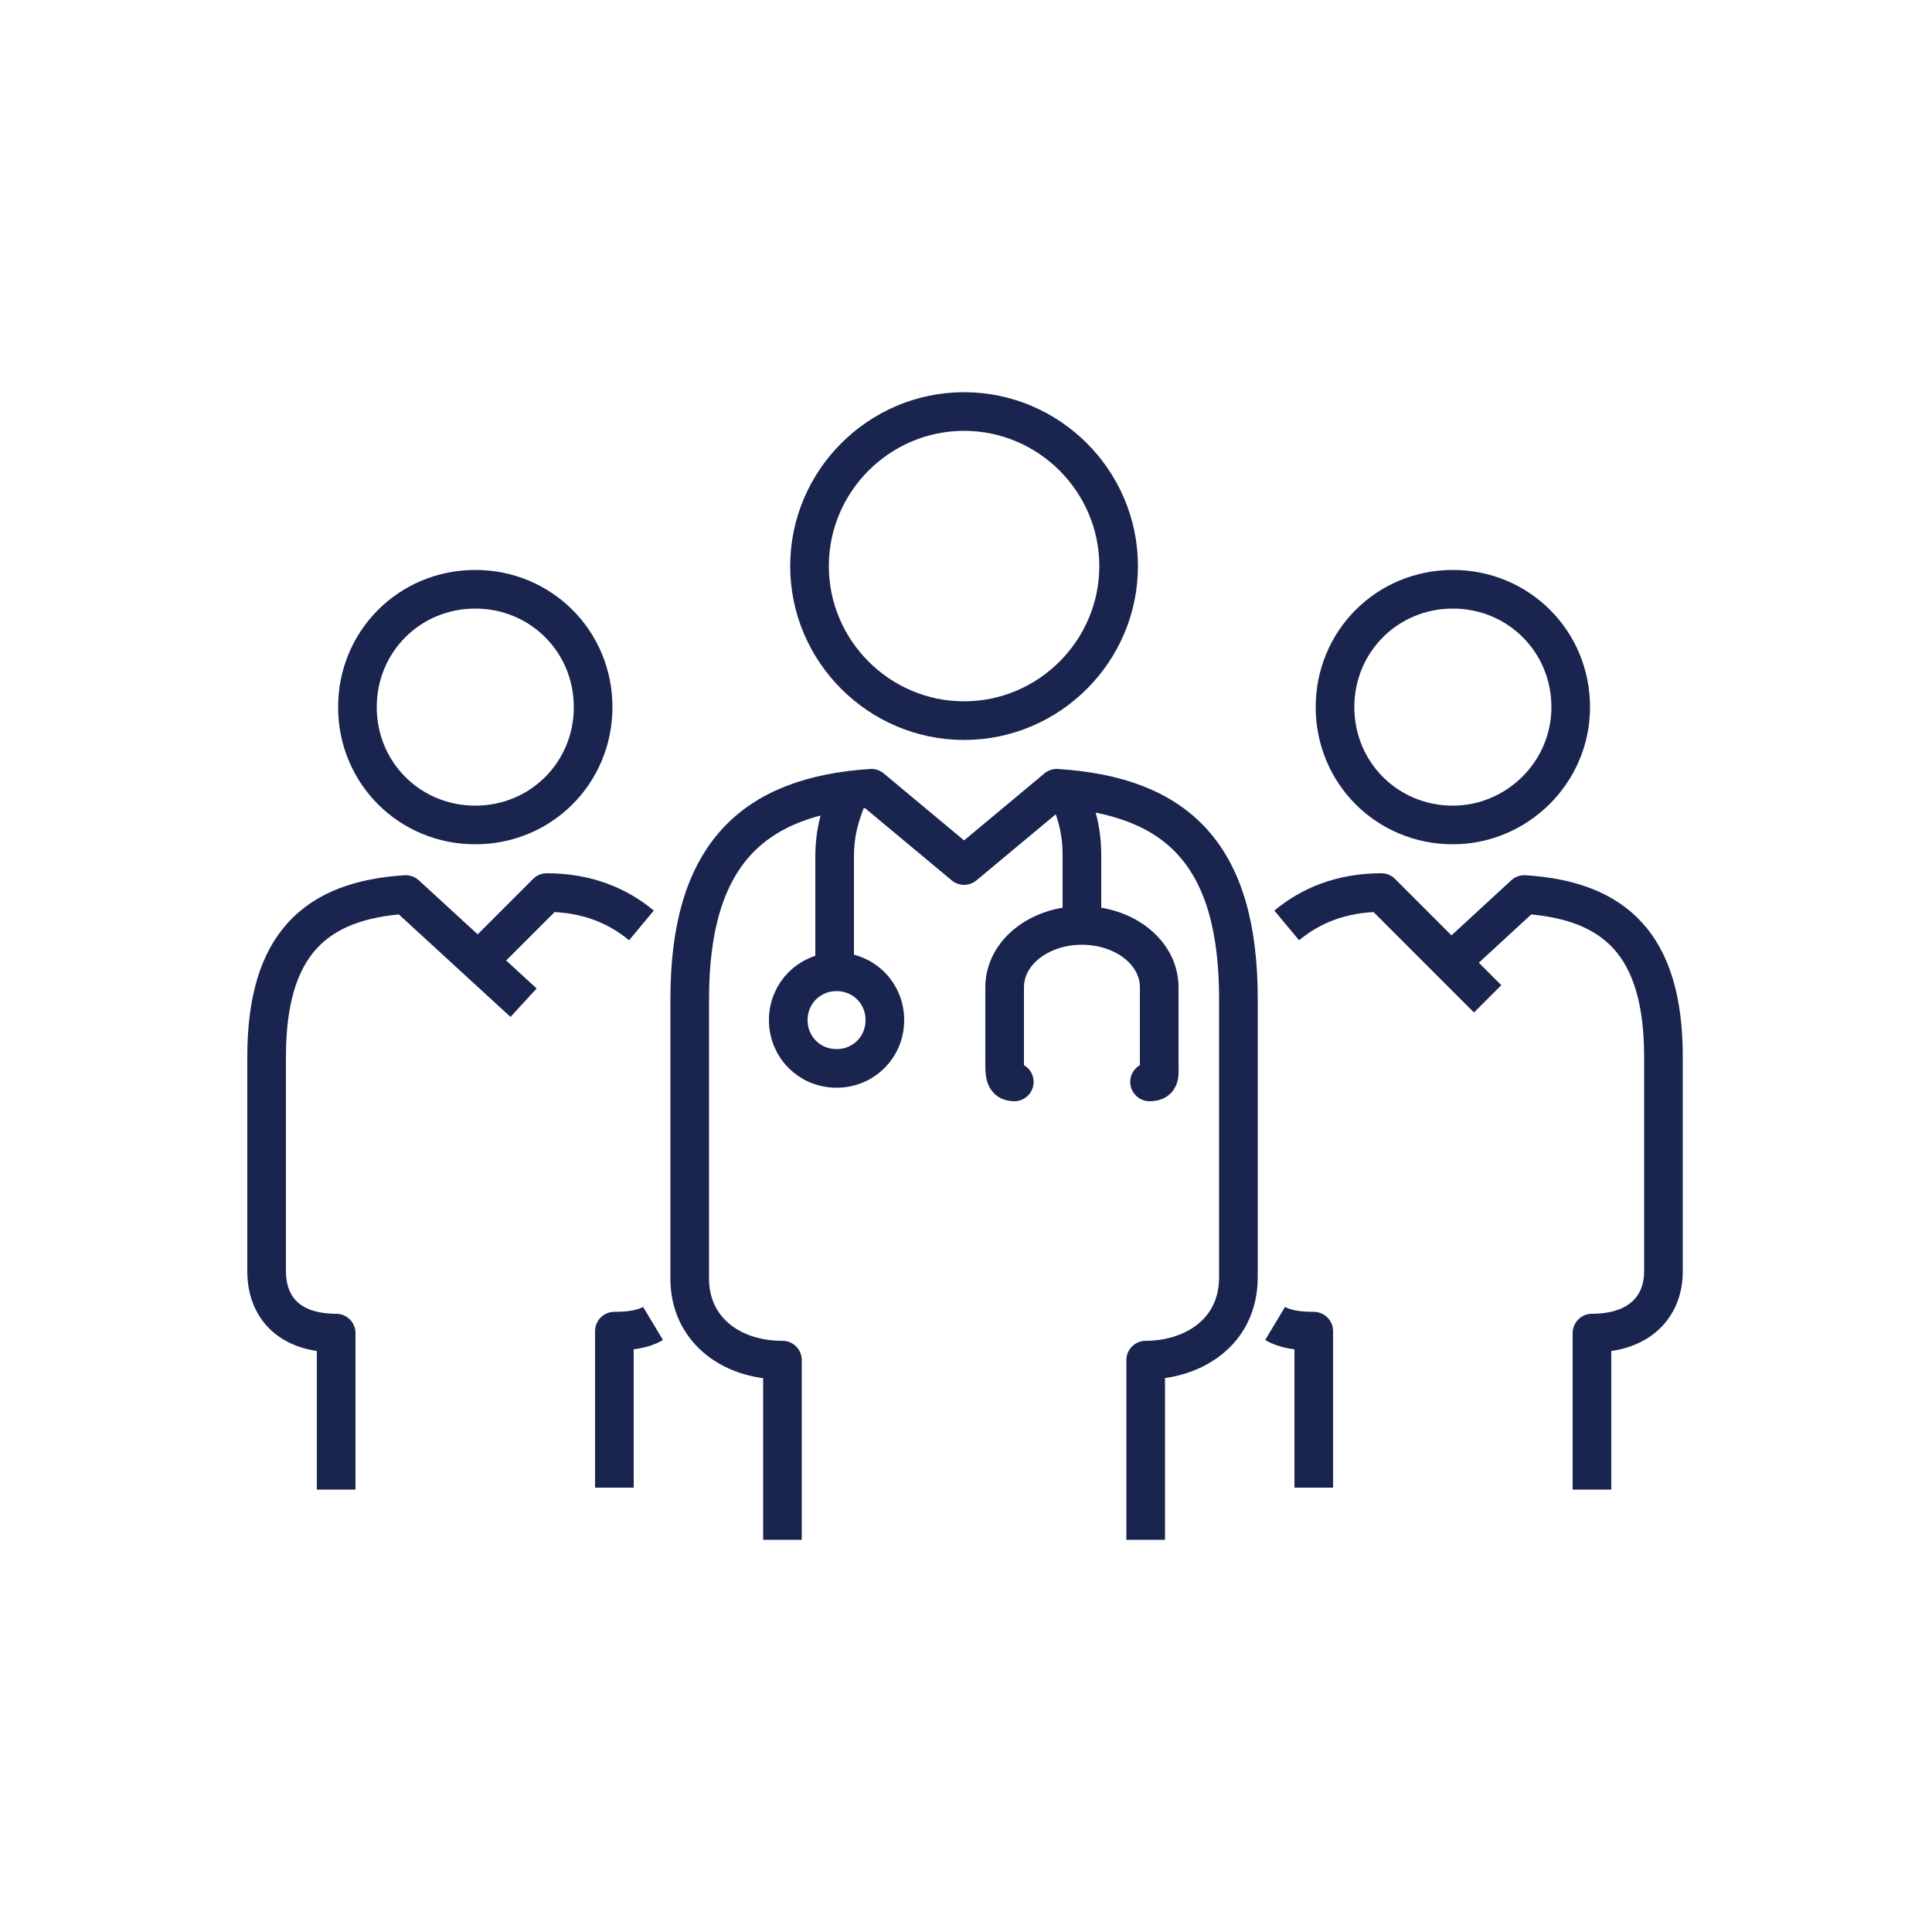 <?xml version="1.0" encoding="UTF-8"?>
<svg id="Layer_1" data-name="Layer 1" xmlns="http://www.w3.org/2000/svg" viewBox="0 0 100 100">
  <defs>
    <style>
      .cls-1 {
        stroke-linecap: round;
      }

      .cls-1, .cls-2, .cls-3 {
        fill: none;
        stroke: #19254e;
        stroke-width: 2px;
      }

      .cls-1, .cls-3 {
        stroke-linejoin: round;
      }

      .cls-2 {
        stroke-miterlimit: 10;
      }
    </style>
  </defs>
  <path class="cls-2" d="m44,40.9c-.5,1.2-.8,2.1-.8,3.5v5.9"/>
  <path class="cls-2" d="m55.2,40.8c.5,1.2.8,2.1.8,3.5v3.6"/>
  <path class="cls-1" d="m59.5,56c.6,0,.5-.4.5-1v-3.9c0-1.8-1.8-3.2-4-3.2s-4,1.4-4,3.2v3.9c0,.6,0,1,.5,1"/>
  <path class="cls-2" d="m45.8,52.8c0,1.4-1.1,2.5-2.5,2.5s-2.5-1.1-2.5-2.5,1.1-2.5,2.5-2.5,2.5,1.1,2.5,2.5Z"/>
  <path class="cls-3" d="m59.3,79.7v-9.3c2.4,0,4.8-1.4,4.8-4.3v-14.4c0-7.5-3.2-10.5-9.4-10.9l-4.8,4-4.8-4c-6.1.4-9.4,3.4-9.4,10.9v14.5c0,2.5,2,4.2,4.8,4.2v9.3"/>
  <path class="cls-3" d="m49.9,37.3c4.4,0,8-3.6,8-8s-3.6-8-8-8-8,3.6-8,8,3.6,8,8,8Z"/>
  <path class="cls-3" d="m66,68.5c.5.3,1.2.4,2,.4v8.1"/>
  <path class="cls-3" d="m33.8,68.5c-.5.3-1.2.4-2,.4v8.1"/>
  <path class="cls-3" d="m24.8,49.7l3.5-3.5c2.1,0,3.7.7,4.9,1.7"/>
  <path class="cls-3" d="m17.4,77.1v-8.1c-2.5,0-3.6-1.4-3.6-3.2v-11.1c0-5.8,2.5-8.1,7.2-8.4l6.1,5.6"/>
  <path class="cls-3" d="m24.6,42.7c3.4,0,6.1-2.7,6.1-6.1s-2.7-6.1-6.1-6.1-6.1,2.7-6.1,6.1,2.7,6.1,6.1,6.1Z"/>
  <path class="cls-3" d="m77,51.7l-5.5-5.5c-2.1,0-3.7.7-4.9,1.7"/>
  <path class="cls-3" d="m82.4,77.1v-8.1c2.5,0,3.7-1.4,3.7-3.2v-11.1c0-5.8-2.5-8.1-7.2-8.4l-3.8,3.5"/>
  <path class="cls-3" d="m75.2,42.7c-3.4,0-6.1-2.7-6.1-6.1s2.7-6.1,6.1-6.1,6.1,2.7,6.1,6.1-2.8,6.1-6.1,6.1Z"/>
</svg>